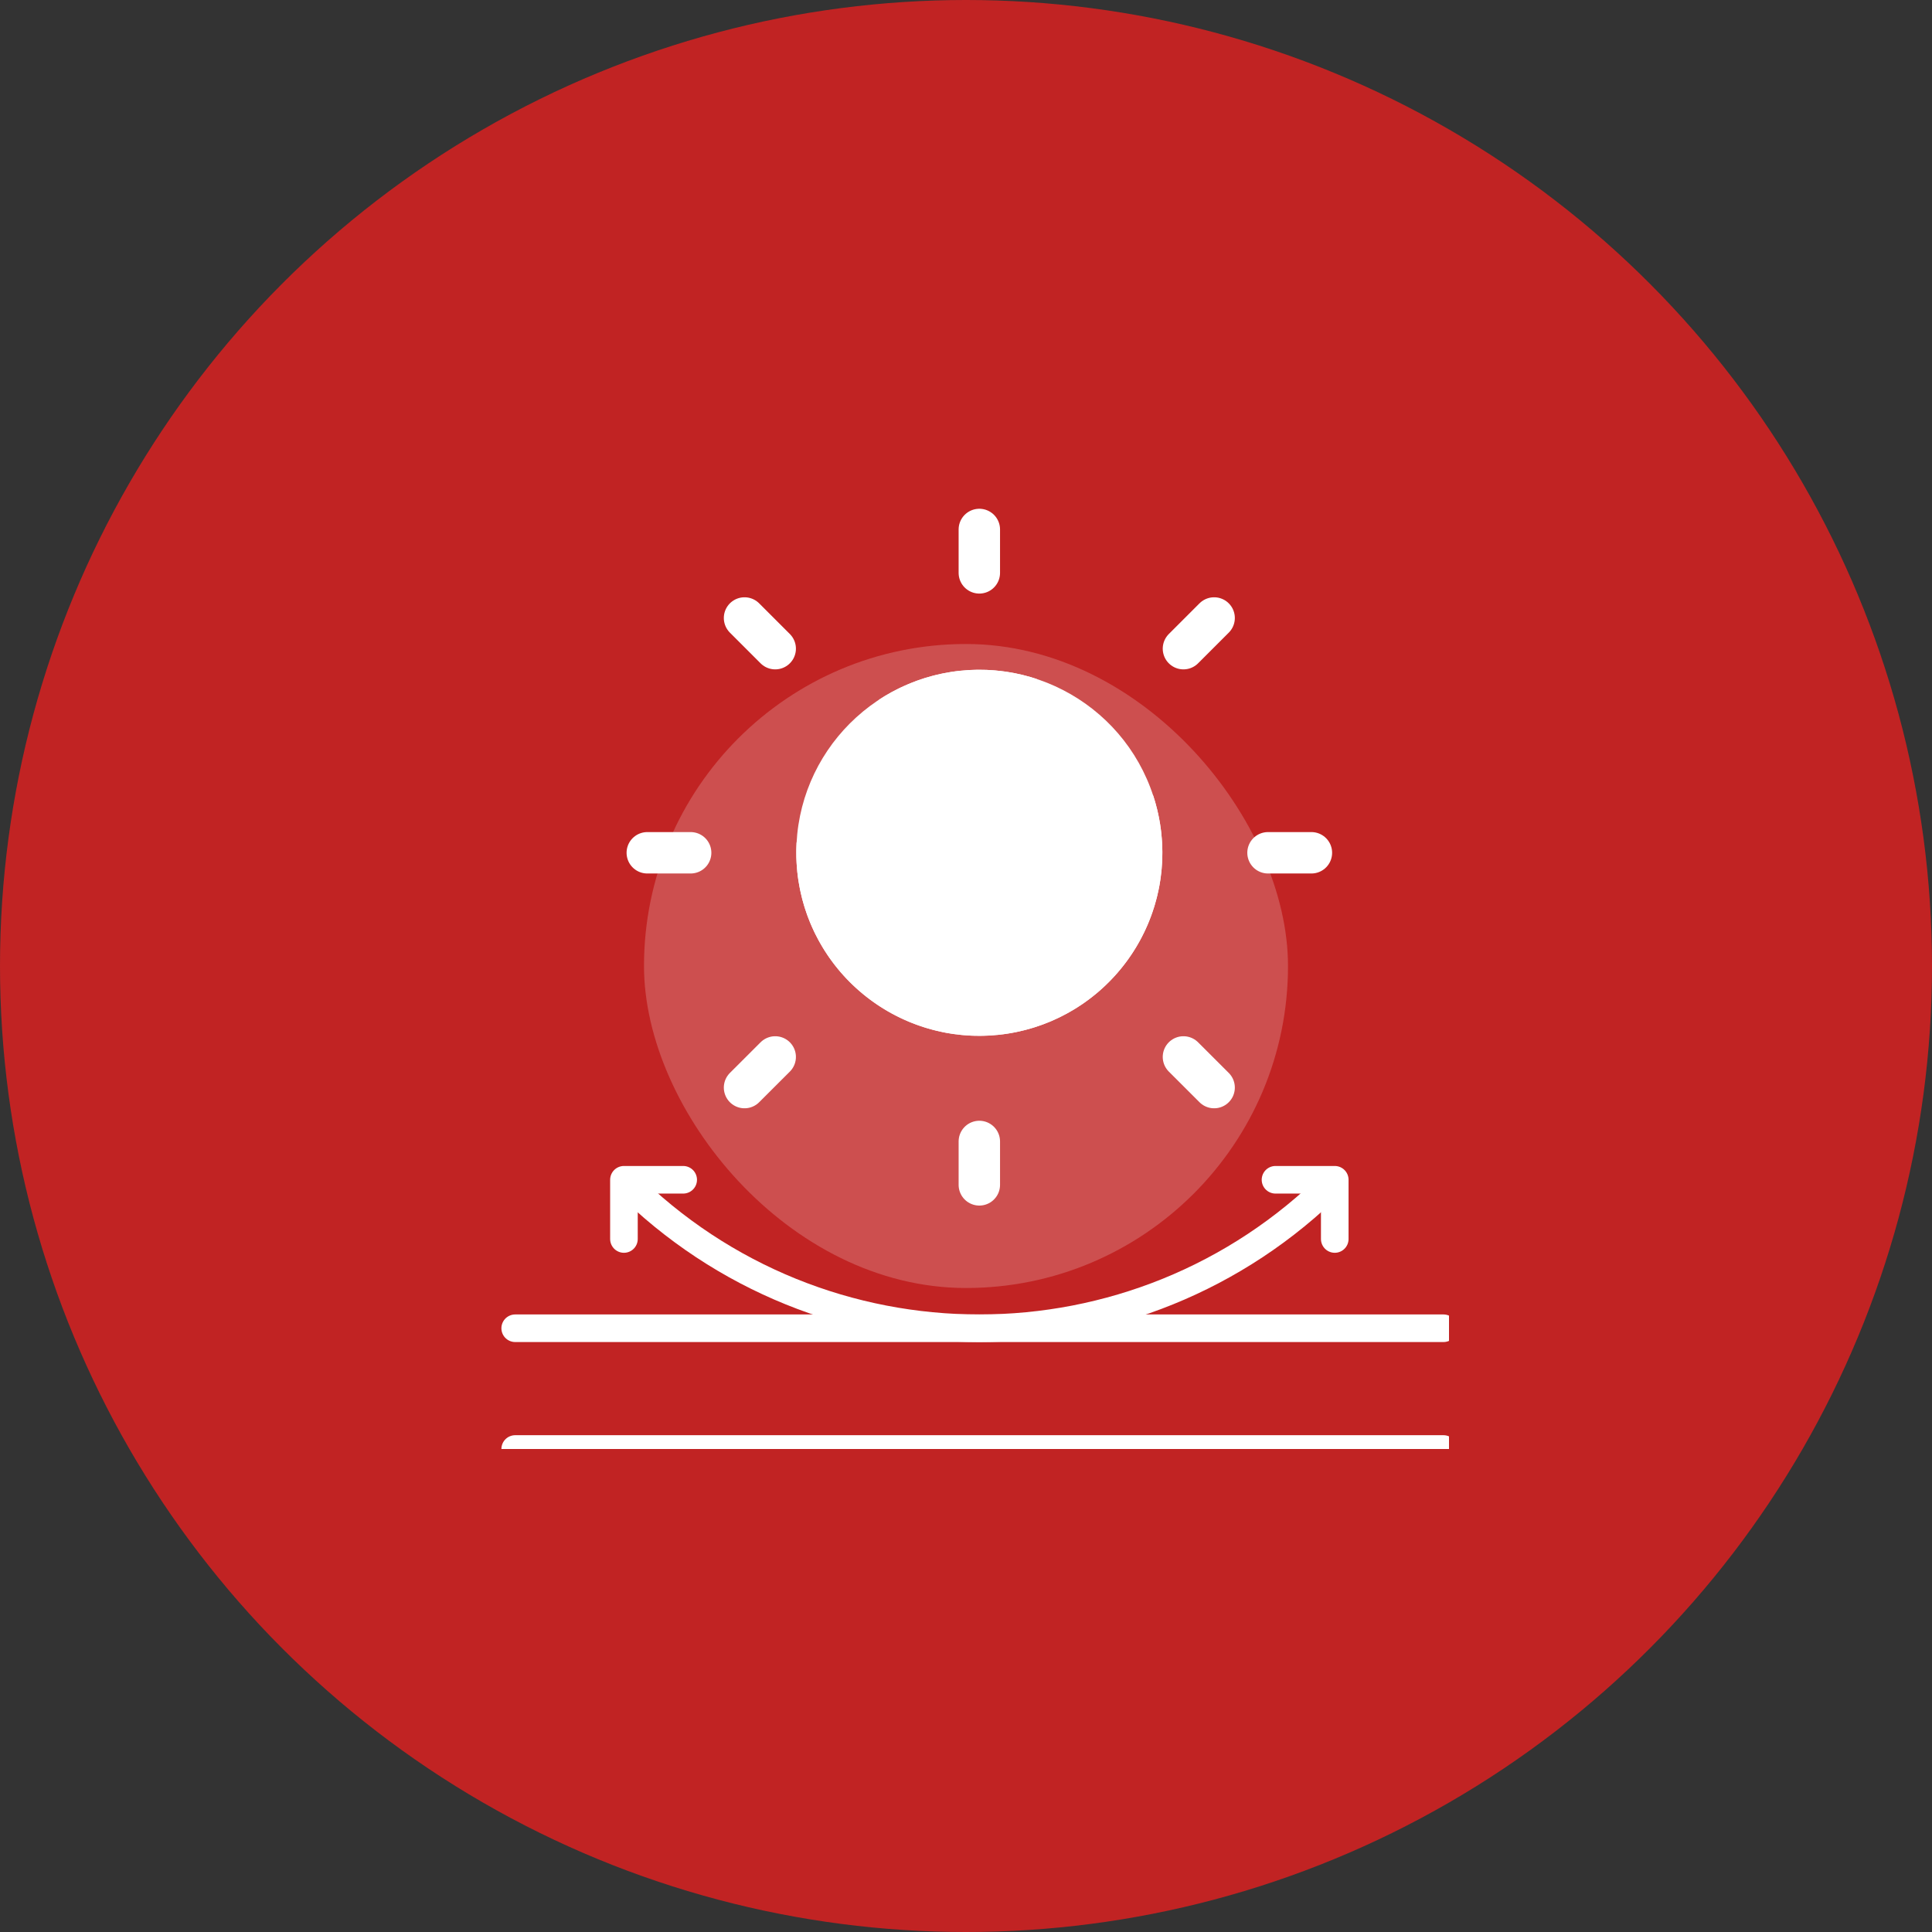 <svg xmlns="http://www.w3.org/2000/svg" width="60" height="60" viewBox="0 0 60 60" fill="none"><rect x="0" y="0" width="60" height="60" fill="#333333" stroke="none"/><circle cx="30" cy="30" r="30" fill="#C12323"></circle><rect x="20" y="20" width="20" height="20" rx="10" fill="white" fill-opacity="0.2"></rect><g clip-path="url(#clip0_126_3275)"><path d="M16 45H44.828" stroke="white" stroke-width="0.857" stroke-miterlimit="10" stroke-linecap="round" stroke-linejoin="round"></path><path d="M16 41.25H44.828" stroke="white" stroke-width="0.857" stroke-miterlimit="10" stroke-linecap="round" stroke-linejoin="round"></path><path d="M32.188 21.083C31.615 20.895 31.016 20.8 30.414 20.801C27.275 20.801 24.73 23.345 24.73 26.484C24.73 29.623 27.275 32.168 30.414 32.168C33.553 32.168 36.098 29.623 36.098 26.484C36.098 25.882 36.003 25.283 35.815 24.711" fill="white"></path><path d="M24.738 26.169C24.705 26.771 24.768 27.374 24.924 27.955C25.737 30.987 28.853 32.787 31.885 31.974C34.917 31.162 36.716 28.045 35.904 25.013C35.092 21.981 31.975 20.182 28.943 20.994C28.361 21.15 27.808 21.397 27.303 21.726" fill="white"></path><path d="M30.414 17.791V16.443" stroke="white" stroke-width="1.286" stroke-miterlimit="10" stroke-linecap="round" stroke-linejoin="round"></path><path d="M30.414 35.449V36.797" stroke="white" stroke-width="1.286" stroke-miterlimit="10" stroke-linecap="round" stroke-linejoin="round"></path><path d="M39.379 26.484H40.727" stroke="white" stroke-width="1.286" stroke-miterlimit="10" stroke-linecap="round" stroke-linejoin="round"></path><path d="M21.449 26.484H20.102" stroke="white" stroke-width="1.286" stroke-miterlimit="10" stroke-linecap="round" stroke-linejoin="round"></path><path d="M36.753 20.145L37.706 19.192" stroke="white" stroke-width="1.286" stroke-miterlimit="10" stroke-linecap="round" stroke-linejoin="round"></path><path d="M24.075 32.824L23.122 33.776" stroke="white" stroke-width="1.286" stroke-miterlimit="10" stroke-linecap="round" stroke-linejoin="round"></path><path d="M36.753 32.824L37.706 33.776" stroke="white" stroke-width="1.286" stroke-miterlimit="10" stroke-linecap="round" stroke-linejoin="round"></path><path d="M24.075 20.145L23.122 19.192" stroke="white" stroke-width="1.286" stroke-miterlimit="10" stroke-linecap="round" stroke-linejoin="round"></path><path d="M41.414 36.694C35.339 42.769 25.489 42.769 19.414 36.694" stroke="white" stroke-width="0.857" stroke-miterlimit="10" stroke-linecap="round" stroke-linejoin="round"></path><path d="M41.452 38.478V36.639H39.612" stroke="white" stroke-width="0.857" stroke-miterlimit="10" stroke-linecap="round" stroke-linejoin="round"></path><path d="M19.377 38.478V36.639H21.217" stroke="white" stroke-width="0.857" stroke-miterlimit="10" stroke-linecap="round" stroke-linejoin="round"></path></g><defs><clipPath id="clip0_126_3275"><rect width="30" height="30" fill="white" transform="translate(15 15)"></rect></clipPath></defs></svg>